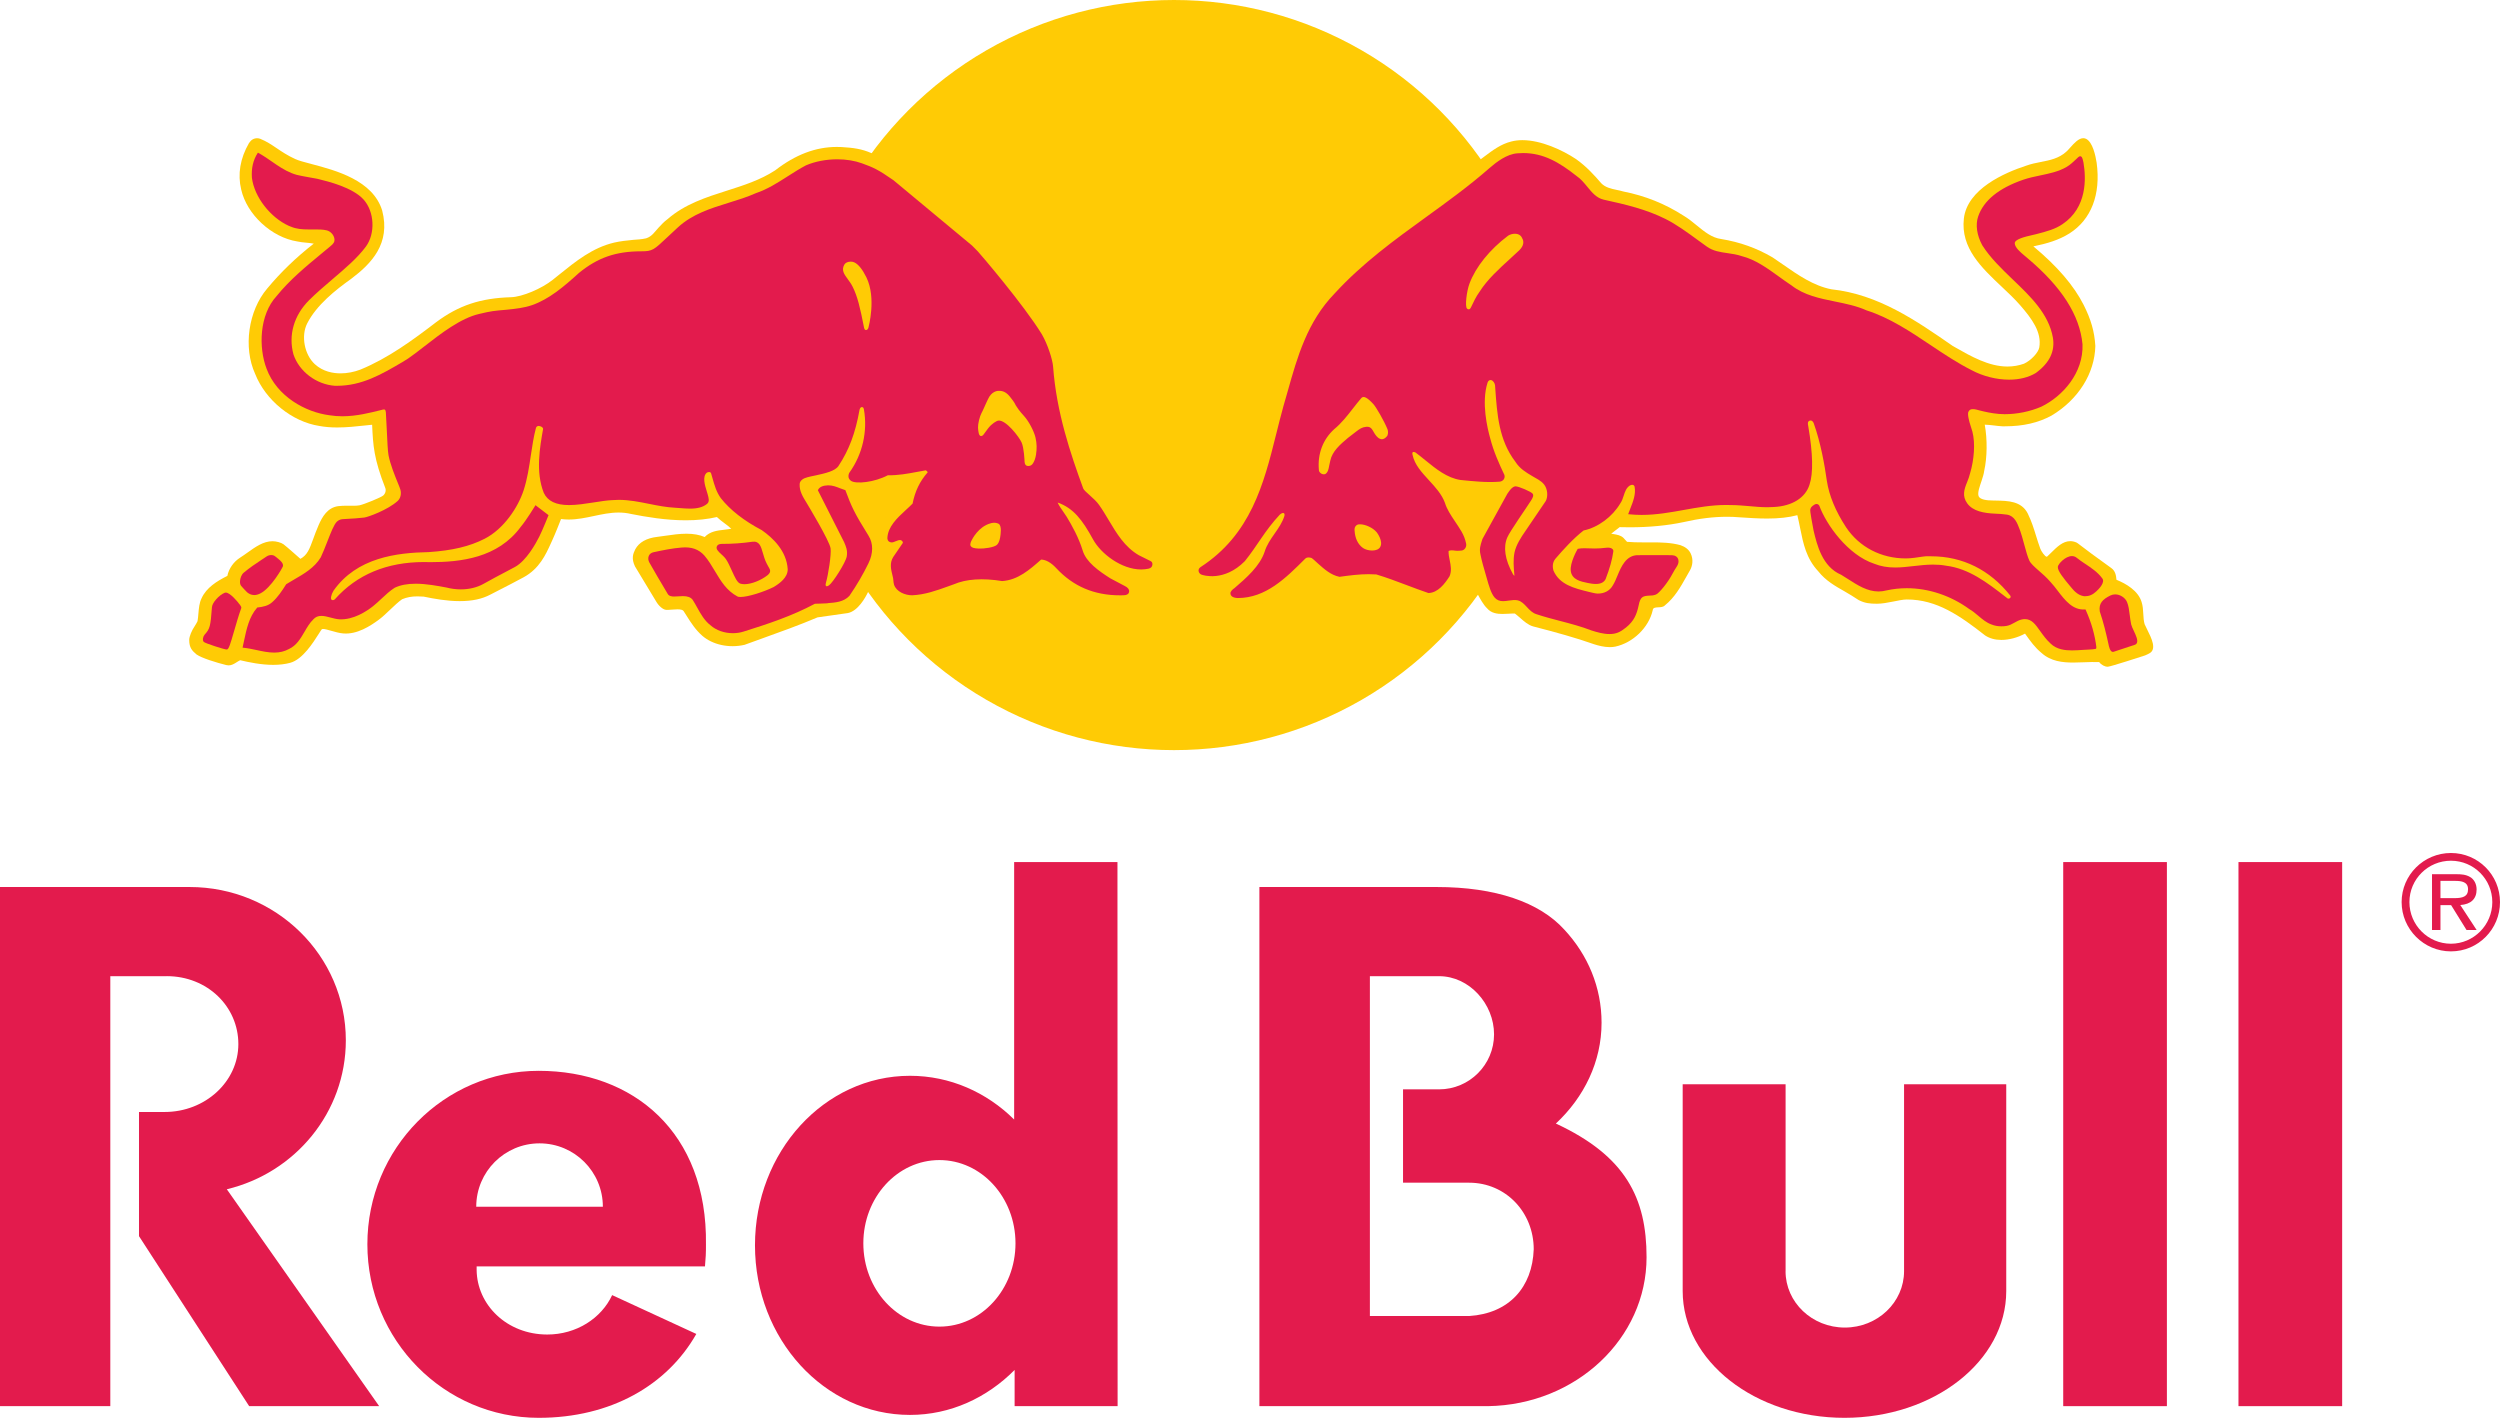 <?xml version="1.0" encoding="UTF-8"?><svg id="RB17_standard_cmyk" xmlns="http://www.w3.org/2000/svg" viewBox="0 0 689.42 390.98"><defs><style>.cls-1{fill:#ffcb05;}.cls-2{fill-rule:evenodd;}.cls-2,.cls-3{fill:#e31b4d;}</style></defs><g id="Bulls_red"><path class="cls-2" d="M492.41,350.55v-51.55h-28.38v57.03c0,19.3,19.97,34.96,44.61,34.96s44.62-15.65,44.62-34.96v-57.03s-28.18,0-28.18,0v51.55c0,8.58-7.31,15.55-16.34,15.55s-16.34-6.96-16.34-15.55Z"/><rect class="cls-3" x="617.3" y="237.73" width="28.59" height="150.04"/><rect class="cls-3" x="568.97" y="237.73" width="28.59" height="150.04"/><path class="cls-2" d="M45.96,269.2h-15.54v118.57H0v-143.16s51.55,0,52.28,0c23.8,0,43.09,18.93,43.09,42.28,0,19.88-13.98,36.56-32.82,41.07l42.01,59.81h-35.85l-30.38-46.88v-34.24h7.06c11.23,0,20.34-8.39,20.34-18.73s-8.53-18.73-19.76-18.73Z"/><path class="cls-3" d="M194.41,349.22c.19-1.95.29-3.95.27-6,.44-30.95-20.04-47.92-46.13-47.92s-47.24,21.41-47.24,47.83,21.16,47.86,47.25,47.86c19.92,0,35.45-9.02,43.46-23.13l-23.21-10.71c-2.96,6.39-9.87,10.88-17.92,10.87-11.13-.02-19.35-8.18-19.45-17.82,0-.67,0-.97,0-.97h62.97ZM131.33,332.77c0-9.65,7.82-17.47,17.46-17.47s17.46,7.82,17.46,17.47h-34.93Z"/><path class="cls-3" d="M308.2,387.77l-.04-150.04h-28.49v71c-7.59-7.51-17.69-12.06-28.73-12.06-23.61,0-42.74,20.94-42.74,46.76s19.14,46.76,42.74,46.76c11.16,0,21.25-4.74,28.86-12.4v9.98h28.4ZM259.06,365.84c-11.59,0-20.98-10.28-20.98-22.97s9.39-22.96,20.98-22.96,20.98,10.28,20.98,22.96-9.39,22.97-20.98,22.97Z"/><path class="cls-3" d="M429.05,309.85c7.82-7.3,12.61-17.08,12.61-27.82,0-9.73-3.75-18.68-10.3-25.7-6.82-7.51-18.89-11.72-35.2-11.72h-48.86v143.16h63.11c24.19-.39,43.66-18.65,43.66-41.06,0-16.3-5.74-27.92-25.01-36.87ZM405.12,362.91h-27.35v-93.71h19.07c8.38,0,15.17,7.67,15.17,16.04s-6.79,15.17-15.17,15.17h-9.93v25.74h18.21c10.15,0,17.83,8.19,17.83,18.35-.36,10.49-6.8,17.73-17.83,18.42Z"/><path class="cls-3" d="M682.97,245.28c0-1.49-.69-2.8-1.8-3.43-1.19-.71-2.51-.77-3.76-.77h-6.74v15.39h2.33v-6.86h2.94l4.18,6.74.08.12h2.78l-4.51-6.89c2.95-.21,4.5-1.69,4.5-4.31ZM673.01,242.92h3.99c1.87,0,3.61.28,3.61,2.32s-1.52,2.44-3.81,2.44c-.23,0-.45,0-.67,0-.21,0-.41,0-.6,0h-2.53v-4.75Z"/><path class="cls-3" d="M675.89,235.23c-7.5,0-13.6,6.07-13.6,13.53s6.1,13.6,13.6,13.6,13.53-6.1,13.53-13.6-6.07-13.53-13.53-13.53ZM675.89,260.25c-6.31,0-11.45-5.15-11.45-11.48s5.14-11.41,11.45-11.41,11.41,5.12,11.41,11.41-5.12,11.48-11.41,11.48Z"/><circle class="cls-1" cx="323.76" cy="103.43" r="103.43"/><path class="cls-1" d="M316.38,151.4c-5.85-3.29-6.99-9.8-10.05-13.77-1.24-1.58-3.33-3.32-3.88-4.74-5.27-13.48-7.05-21.05-8.91-34.22-.95-6.74-5.43-12.42-11.94-20.39-2.85-3.49-6.9-9.23-10.4-12.62-11.78-9.92-18.13-15.43-25.97-20.72-1.64-1.11-3.27-1.99-4.86-2.69h0s-.03-.01-.03-.01c-.02-.01-.05-.02-.07-.03h0c-2.61-1.15-4.98-1.47-8.21-1.66-.43-.02-.86-.03-1.29-.03-5.84,0-11.41,2.12-17.01,6.46-4.07,2.66-8.75,4.15-13.28,5.59-5.71,1.82-11.62,3.69-16.45,7.91-.86.62-1.66,1.48-2.43,2.31-1.06,1.14-1.8,2.42-3.42,2.93-1.38.32-2.39.32-3.51.42-1.77.16-3.6.37-5.31.76-5.95,1.41-10.49,5.07-15.29,8.94-.54.44-1.09.88-1.64,1.32-3.09,2.47-8.45,4.71-11.47,4.8-8.45.25-14.43,2.24-20.66,6.87-6.41,4.92-13.31,9.98-20.91,13.09-1.77.68-3.66,1.04-5.48,1.04-1.98,0-4.82-.44-7.1-2.54-2.88-2.66-3.84-7.8-2.1-11.23,2.59-5.09,7.85-9.25,12.15-12.31,5.56-4.19,10.91-9.7,8.53-18.83-2.57-8.35-12.76-11.04-19.5-12.82-1.91-.5-3.56-.94-4.53-1.39-2.12-.99-3.62-2-5.07-2.98-1.43-.97-2.79-1.88-4.52-2.58-.29-.1-.57-.16-.84-.16-.96,0-1.71.46-2.29,1.37-2.43,4.24-3.14,8.54-2.13,12.77,1.57,6.92,8.39,13.22,15.51,14.33.72.17,1.53.24,2.32.32.73.07,1.49.14,2.18.28-4.84,3.77-9.16,7.94-12.84,12.38-5.21,6.13-6.64,16.24-3.33,23.51,2.86,7.28,10.14,13.2,17.7,14.38,1.49.28,3.1.42,4.92.42,2.63,0,5.26-.28,7.8-.56.63-.07,1.24-.13,1.85-.19.26,5.76.46,9.35,3.66,17.52.2.52.06,1.4-.61,2-.56.5-5.21,2.42-6.54,2.7-.5.1-1.15.12-1.72.12-.29,0-.59,0-.9,0-.33,0-.67-.01-1.01-.01-.63,0-1.46.02-2.25.12-2.93.41-4.37,2.89-5.4,5.26-.63,1.46-1.09,2.71-1.49,3.82-1,2.73-1.61,4.41-3.52,5.45,0,0-3.97-3.53-4.65-4.01-.67-.49-2.01-.85-3.05-.85-2.51,0-4.73,1.59-6.87,3.12-.7.5-1.36.97-2.01,1.38-1.81,1.13-3.17,3.05-3.56,5.06-2.92,1.47-5.78,3.24-7.11,6.17-.63,1.25-.75,2.77-.88,4.24-.06.74-.12,1.43-.24,2.09-.23.45-.47.9-.77,1.35-.8,1.17-1.52,2.82-1.52,3.83,0,2.15.8,2.95,1.99,3.97,1.46,1.03,5.4,2.24,8.24,2.95.21.05.42.08.63.08.86,0,1.54-.43,2.2-.85.32-.2.65-.41.99-.57,2.33.55,5.77,1.28,9.11,1.28,1.72,0,3.31-.19,4.7-.57,3.4-.92,6.3-5.53,7.87-8,.37-.59.76-1.2.86-1.28.05-.02.14-.05.31-.05.51,0,1.35.24,2.25.5,1.04.3,2.23.64,3.3.73,3.83.34,7.5-2.05,9.87-3.81.97-.72,2.03-1.73,3.06-2.71,1.15-1.09,2.33-2.22,3.33-2.91,1.33-.55,2.64-.79,4.24-.79.52,0,1.09.03,1.72.07,2.76.58,6.38,1.24,9.9,1.24s6.18-.59,8.5-1.81l2.15-1.11c2.32-1.19,4.71-2.41,6.97-3.64,4.37-2.37,6.13-6.26,7.55-9.39l.36-.79c.84-1.81,2.12-5.08,2.44-5.9.68.09,1.38.14,2.11.14,2.37,0,4.69-.49,6.93-.97,2.21-.47,4.5-.96,6.82-.96,1.21,0,2.33.13,3.44.39,4.13.82,9.58,1.75,15.13,1.75,3.1,0,5.98-.3,8.55-.9.64.62,1.35,1.15,2.04,1.67.69.51,1.34,1,1.92,1.56-.63.12-1.28.19-1.92.27-1.94.22-3.94.45-5.41,2.01-1.42-.61-3.06-.91-5.02-.91s-3.91.28-5.81.56c-.78.11-1.54.22-2.27.31-2.96.35-4.99,1.5-6.04,3.42-.63,1.26-1.11,2.56-.08,4.72l5.83,9.66c.72,1.26,1.9,2.26,2.73,2.32.44.03,1.02-.01,1.64-.06.5-.04,1.02-.08,1.5-.08.93,0,1.49.15,1.7.47.29.45.58.9.86,1.35,1.19,1.88,2.42,3.81,4.29,5.46,2.82,2.47,7.37,3.5,11.66,2.51,1.61-.59,3.23-1.17,4.84-1.75,5.03-1.81,10.23-3.67,15.29-5.82l8.37-1.19c2.77-.55,4.86-4.28,5.57-5.82h0c.06-.12.13-.25.18-.37,0,0,2.52-5.02,3.3-8.05.03.52.05,1.22.05,2.17,0,4.73.84,10.72,8.9,10.4,4.49-.18,10.45-2.85,14.7-3.61,4.45-.77,10.26,1.13,14.57-.97,4.19-1.71,6.61-4.97,7.28-4.29,1.71,1.71,9.02,8.53,21.1,8.14,6.03-.19,6.67-5.02,2.46-7.22,8.23.96,10.65-3.49,9.12-4.92-.98-.92-1.55-1.37-4.67-3.13ZM242.49,146.92c-3.09-4.19-5.13-7.18-5.42-11,3.95-.45,7.57-1.77,13.46-2.08-1.53,4.56-6.8,6.73-8.04,13.09Z"/><path class="cls-1" d="M592.13,173.62c-.28-.56-.55-1.09-.72-1.5-.25-.89-.31-1.83-.36-2.83-.06-1.09-.12-2.22-.47-3.29-.94-3.09-4.25-5.03-6.93-6.12-.09-1.17-.31-2.44-1.41-3.22-4.62-3.3-7.06-5.16-8.37-6.16-.77-.59-1.06-.81-1.22-.88-.58-.26-1.17-.39-1.75-.39-2.04,0-3.68,1.62-5.26,3.19-.37.36-.73.72-1.1,1.06-.04.03-.07.05-.11.05-.5,0-1.53-1.53-1.78-2.22-.45-1.23-.82-2.41-1.17-3.54-.63-2.05-1.23-3.98-2.28-6.14-1.74-3.47-5.48-3.53-8.78-3.59-.31,0-.62,0-.94-.02-1.5,0-3.5-.23-3.85-1.21s.38-2.86.83-4.23c.31-.96.61-1.86.72-2.73.83-3.74.89-8.7.15-12.74.84.02,1.67.12,2.54.22.75.09,1.53.19,2.34.23.24,0,.48,0,.72,0,4.98,0,9.17-.97,12.83-2.96,7.38-4.43,11.89-11.6,12.07-19.2-.25-3.97-1.18-7.25-3.22-11.31-2.72-5.36-7.26-10.65-13.87-16.15,3.83-.79,7.01-1.73,9.95-3.57,6.01-3.82,8.68-10.74,7.5-19.49-.32-2.06-1.11-5.65-2.87-6.57-.26-.13-.53-.2-.82-.2-1.28,0-2.51,1.37-3.59,2.58-.4.45-.79.88-1.13,1.18-2.05,1.83-4.45,2.3-6.99,2.8-1.32.26-2.69.53-4,1.01-6.04,1.96-16.31,6.46-17.22,14.62-.9,8.08,4.85,13.5,10.42,18.75,1.86,1.75,3.61,3.4,5.14,5.16,3.22,3.71,5.96,7.42,5.24,11.6-.25,1.43-2.29,3.61-4.22,4.49-1.46.52-3,.78-4.56.78-5.14,0-10.09-2.83-14.46-5.32l-.62-.35c-10.1-7-20.54-14.25-33.47-15.63-4.92-.96-9.21-3.94-13.35-6.83-.96-.67-1.91-1.33-2.89-1.98-4.38-2.56-9-4.21-14.13-5.05-2.59-.34-4.64-2.02-6.8-3.79-1.14-.94-2.32-1.9-3.58-2.64-5.13-3.3-10.59-5.49-16.66-6.69-.58-.18-1.2-.31-1.8-.43-1.55-.33-3.15-.67-4.28-1.86-1.72-2.02-4.05-4.59-6.89-6.61-3.8-2.54-9.7-5.25-14.84-5.25-1.11,0-2.14.13-3.07.38-2.85.71-5.08,2.39-7.44,4.16-.29.22-.59.44-.89.67h0c-4.71,3.67-10.97,8.73-15.91,12.25-14.71,10.47-20.24,15.06-27.53,23.03-18.76,20.49-13.06,51.16-29.28,68.94-4.2,4.6-5.38,5.22-6.89,6.48-1.89,1.58-2.32,10.03,9.97,5.9-5.6,4.8-2.06,7.02,1.62,7.1,6.48.14,13.63-2.11,20.66-9.58,4.88,7.02,13.36,3.78,17.76,4.13,4.14.33,11.75,4.84,16.17,4.57,6.76-.41,9.25-7.18,8.56-10.92,1.09,0,1.4-.26,1.68-.8.8,3.92,1.34,6.61,2.09,8.56.05.14.15.32.27.52,0,0,0,0,0,0l.02.04c.48.86,1.47,2.74,2.47,3.66,1.16,1.4,2.88,1.57,4.25,1.57.55,0,1.11-.03,1.64-.06.62-.03,1.22-.07,1.79-.05.5.37.99.8,1.47,1.22,1.09.96,2.21,1.95,3.57,2.33,6.4,1.65,11.71,3.12,16.85,4.93,1.06.34,2.66.78,4.28.78.52,0,1.03-.04,1.51-.14,4.9-1.06,9.23-5.25,10.32-10,.08-.74.61-.79,1.54-.84.66-.03,1.4-.06,1.83-.54,2.67-2.14,4.3-5.04,5.88-7.85.34-.6.68-1.2,1.02-1.8.66-1.12,1.05-2.95.19-4.7-.51-1.04-1.46-1.79-2.81-2.25-2.55-.71-5.38-.77-7.84-.77-.45,0-.91,0-1.36,0-.45,0-.9,0-1.35,0-1.27,0-2.74-.02-4.17-.15l-1.04-1.13c-.75-.68-1.72-.84-2.65-1-.23-.04-.46-.08-.68-.12l2.33-1.8c.92.03,1.86.04,2.77.04,5.4,0,10.38-.48,14.8-1.42,4.36-1,8.3-1.48,12.05-1.48.55,0,1.1.01,1.65.03.66.04,1.32.09,2,.13,2.42.16,4.92.33,7.39.33,3.29,0,5.94-.3,8.34-.93.29,1.18.53,2.37.76,3.52.87,4.34,1.7,8.43,5.03,11.98,2.01,2.55,4.64,4.04,7.18,5.48,1.31.74,2.64,1.58,3.94,2.43,1.7.87,3.08,1.01,5.04,1.01,2.75,0,6.25-1.17,8.22-1.17,8.28-.02,14.68,4.48,21.62,9.92,1.24.81,2.74,1.23,4.47,1.23,2.11,0,4.48-.63,6.53-1.74l.16.23c1.28,1.8,2.6,3.65,4.39,5.1,2.56,2.34,5.88,2.65,8.78,2.65.98,0,1.99-.04,2.97-.08,1.39-.05,2.81-.11,4.15-.05.54.75,1.57,1.32,2.39,1.28s9.78-2.96,10.26-3.12c.47-.17,1.15-.55,1.15-.55,2.18-1.11.59-4.26-.56-6.57ZM406.51,147.21c-2.17-4.32-3.85-8.19-6.54-12.24,6.13,1.44,13.17.75,13.17.75-1.99,2.83-4.25,6.86-6.62,11.49Z"/><path class="cls-3" d="M444.73,151.47c-.32-.39-.96-.45-1.32-.45-.15,0-.31.01-.45.03-1.11.14-2.12.21-3.18.21-.6,0-1.13-.02-1.62-.04-.43-.02-.84-.03-1.23-.03-.66,0-1.19.04-1.72.14l-.12.02-.06.1c-.09.15-2.14,3.75-1.86,5.99.29,2.44,2.79,2.94,4.67,3.32.67.14,1.46.28,2.24.28,1.35,0,2.25-.45,2.7-1.35,1.12-2.92,1.8-5.31,2.11-7.52.07-.34-.05-.57-.15-.71Z"/><path class="cls-3" d="M579.77,159.55c-1.17-1.69-3.21-3.05-4.86-4.14-.76-.5-1.41-.94-1.87-1.33l-.33-.24c-.38-.32-.83-.49-1.33-.49-1.84,0-3.86,2.22-3.9,2.98-.06,1.12,1.53,3.09,3.6,5.56l.45.53c1.05,1.25,2.18,1.92,3.37,2.01h.02c1.2,0,2.16-.4,3.18-1.35.76-.7,2.43-2.44,1.68-3.53Z"/><path class="cls-3" d="M588.42,173.94c-.31-.67-.61-1.3-.71-1.75-.18-.82-.29-1.7-.39-2.54-.17-1.36-.33-2.64-.76-3.64-.51-1.19-1.91-2.1-3.26-2.1-.47,0-.93.11-1.35.32-2.04,1.02-3.24,2.1-2.9,4.39,1.11,3.33,1.67,5.73,2.4,9.01.09.5.42,2.15,1.21,2.15.06,0,.12,0,.18-.03l5.83-1.92c.3-.09.51-.27.62-.53.34-.77-.27-2.09-.87-3.36Z"/><path class="cls-3" d="M578.13,178.58c-.43-3.51-1.36-6.8-2.94-10.35l-.07-.16h-.18c-3.37.22-5.47-2.52-7.49-5.15-.67-.87-1.3-1.7-1.97-2.41-1.05-1.22-2.21-2.24-3.24-3.13-1.18-1.04-2.21-1.94-2.6-2.76-.48-.99-1-2.9-1.5-4.74-.36-1.32-.7-2.57-1.01-3.42-.07-.17-.13-.35-.2-.54-.61-1.63-1.36-3.65-3.46-4-1.06-.17-2.2-.22-3.29-.27-3.05-.13-6.11-.66-7.68-2.84-1.45-2.01-.85-3.87-.03-5.86.36-.87.61-1.61.82-2.45,1.1-3.67,1.47-8.24.64-11.45-.13-.51-.3-1.03-.47-1.52-.45-1.34-.96-3.36-.63-3.98.33-.62.68-.72,1.29-.72.54,0,1.14.17,1.73.34.42.12.74.18,1.12.27,1.52.37,3.77.78,5.84.78,3.43,0,7.02-.73,10.12-2.07,5.86-2.85,11.65-9.27,11.36-17.21-.77-8.05-5.75-15.83-15.22-23.79-.23-.2-.47-.4-.71-.6-1.24-1.02-2.71-2.3-2.76-3.45-.04-1.14,2.92-1.84,4.78-2.26.43-.1.82-.19,1.14-.27l.48-.13c2.36-.62,4.8-1.25,6.8-2.65,6.76-4.54,6.51-12.57,5.75-16.98-.04-.11-.07-.26-.1-.42-.13-.58-.28-1.3-.81-1.3-.17,0-.33.08-.51.24-.2.18-.4.38-.61.58-.77.73-1.64,1.56-2.63,2.13-2.15,1.27-4.73,1.81-7.23,2.33-1.59.33-3.23.68-4.76,1.21-6.72,2.32-10.89,5.72-12.39,10.12-.78,2.28-.37,5.17,1.14,7.95,2.2,3.47,5.38,6.52,8.45,9.47,4.85,4.64,9.86,9.44,11.02,15.97.63,3.79-.91,6.99-4.71,9.77-1.98,1.2-4.52,1.84-7.36,1.84-3.46,0-7.2-.94-10.27-2.58-3.93-1.97-7.74-4.51-11.41-6.97-5.53-3.7-11.25-7.52-17.59-9.54-2.75-1.24-5.8-1.86-8.75-2.46-4.2-.85-8.53-1.73-12-4.45-1.19-.78-2.38-1.64-3.53-2.47-3.16-2.28-6.42-4.64-10.12-5.58-1.38-.47-2.73-.66-4.04-.85-2.02-.29-3.93-.56-5.67-1.81-.79-.57-1.59-1.15-2.39-1.73-2.94-2.15-5.98-4.38-9.02-5.89-5.22-2.61-10.8-3.95-17.02-5.31-1.99-.47-3.22-1.97-4.53-3.57-.88-1.07-1.78-2.17-2.94-2.95-4.8-3.8-9.14-6.33-14.74-6.33-.52,0-1.05.02-1.58.07-2.94.2-5.81,2.43-7.72,4.09-5.59,4.9-11.6,9.25-17.42,13.46-8.66,6.27-17.62,12.75-25.27,21.11-7.53,7.77-10.27,17.48-12.91,26.87-.39,1.39-.78,2.77-1.19,4.15-.71,2.56-1.37,5.2-2.01,7.76-3.45,13.86-7.02,27.68-20.86,36.67-.91.59-.59,1.75.27,2.08.37.14,6.17,2.09,11.94-3.72,3.51-4.34,5.44-8.32,9.63-12.81.14-.14.61-.52,1.02-.48.29.15.35.27.28.77-.53,1.79-1.63,3.37-2.7,4.9-1.09,1.56-2.21,3.18-2.77,5.03-1.32,3.97-5.03,7.19-8.31,10.02,0,0-.52.34-.82.72s-.29.55-.29.55c-.09.88.6,1.41,2,1.47h0c7.76,0,13.27-5.52,18.61-10.85.23-.23.51-.34.89-.34.28,0,.55.03.85.14.35.19,1.18.99,1.8,1.55,1.75,1.56,3.55,3.16,5.88,3.64h.04s.05,0,.05,0c2.83-.39,5.38-.72,7.99-.72.75,0,1.47.03,2.11.07,2.83.85,5.66,1.92,8.39,2.95,1.93.73,3.92,1.48,5.92,2.16l.05.02h.05c2.58-.1,4.44-2.5,5.79-4.63.63-1.5.33-2.99.04-4.42-.18-.88-.35-1.72-.31-2.55.48-.24,1.13-.2,1.83-.09.61.09,1.52,0,1.82-.04.67-.09,1.39-.88,1.19-1.9-.52-2.59-1.81-4.18-3.1-6.17-1.13-1.69-2.2-3.28-2.75-5.08-.86-2.37-2.66-4.33-4.41-6.23-2.02-2.2-3.94-4.29-4.5-6.94,0,0-.18-.56.02-.77s.74.04.74.04c.93.68,1.86,1.44,2.77,2.18,2.94,2.39,5.98,4.86,9.67,5.42,3.44.34,7.21.77,10.89.46.97-.16,1.47-1.01,1.23-1.83-1.46-3.1-2.98-6.44-3.91-10.08-.78-2.74-2.5-9.96-.74-15.4.17-.53.53-.71.85-.71.04,0,.07,0,.13.02.59.15,1,.85,1.08,1.41l.05.71c.52,7.41,1.01,14.42,5.55,20.38,1.21,1.92,2.94,2.95,4.62,3.94,1.16.69,2.48,1.28,3.32,2.36.95,1.2,1.12,3.27.45,4.54l-5.56,8.2c-1.31,1.87-2.59,3.88-3.05,5.93-.42,2.07-.24,4.08-.07,6.02l.04.47c-.13-.05-.28-.22-.41-.45-2.25-4.06-2.7-7.5-1.56-10.13.74-1.72,5.26-8.13,6.59-10.24.42-.67.76-1.35.4-1.82-.44-.57-3.84-2.03-4.73-2.03-.07,0-.13,0-.18.02-.8.23-1.31.96-1.76,1.6-.1.14-.19.28-.31.44l-6.86,12.45-.15.47c-.4,1.25-.75,2.32-.41,3.77.37,1.87.96,3.87,1.39,5.34.12.41.23.81.35,1.22.61,2.16,1.19,4.19,2.14,5.32.61.71,1.36,1.04,2.37,1.04.51,0,1.05-.08,1.57-.16.86-.13,1.78-.24,2.49-.06,1.03.26,1.75,1.03,2.5,1.84.76.81,1.54,1.66,2.68,1.99,2.12.71,4.34,1.29,6.49,1.85,2.87.75,5.83,1.53,8.65,2.62,1.59.51,3.3.99,4.95.99,1.83,0,2.95-.51,4.56-1.8,2.24-1.81,2.96-3.6,3.51-6.17.45-2.37,1.22-2.53,2.95-2.63.83-.04.96-.01,1.77-.28.85-.28,3.34-3.32,4.63-5.81.35-.68.74-1.29,1.09-1.83.38-.58.55-1.08.54-1.57-.02-1.22-1.03-1.62-1.69-1.64l-.43-.02s-7.32-.04-9.33,0c-3.01.17-4.32,3.05-5.37,5.6-.41.99-.79,1.92-1.3,2.73-.79,1.44-2.34,2.31-4.26,2.26-.55-.01-1.79-.34-2.43-.49-3.95-.97-8.04-1.98-9.7-5.9-.16-.68-.42-2.07.58-3.24,2.11-2.45,4.89-5.54,7.75-7.77,3.97-.83,7.94-3.77,10.13-7.48.45-.64.69-1.38.93-2.11.36-1.11.7-2.16,1.71-2.82.64-.32,1.16-.21,1.3.35.38,2.06-.41,4.05-1.17,5.98-.17.44-.34.86-.49,1.28l-.11.31.33.03c1.09.11,2.22.17,3.36.17,4.07,0,7.95-.7,11.71-1.38,3.72-.67,7.57-1.36,11.56-1.36.42,0,.85,0,1.29.02,1.76,0,3.48.16,5.15.3,1.63.15,3.31.3,5,.3.6,0,1.16-.02,1.71-.06,5.09-.23,8.79-2.55,9.9-6.19,1.05-3.11.94-8.5-.34-16.02-.06-.36-.1-.59-.11-.64,0-.04,0-.09,0-.15,0-.28.01-.57.37-.76.47-.25.98,0,1.22.61,1.93,5.4,3.04,11.63,3.63,15.91.65,4.16,2.39,8.36,5.33,12.87,3.65,5.43,9.64,8.55,16.45,8.55,1.59,0,3.18-.29,4.75-.51,1.1-.15,1.51-.08,2.25-.08,8.66,0,16.21,3.75,21.82,10.86,0,0,.1.13.09.35-.02.3-.44.59-.82.43l-.74-.57c-4.89-3.79-9.94-7.7-16.28-8.48-1.13-.21-2.3-.3-3.58-.3-1.83,0-3.63.21-5.38.41-1.74.2-3.38.39-5.06.39-2.17,0-3.99-.33-5.74-1.03-7.3-2.4-13.25-10.79-15.16-16-.09-.18-.35-.49-.77-.49-.2,0-.4.07-.61.2-.85.53-.99.81-1.12,1.34-.11.44.6,4.18.91,5.78.95,3.98,2.39,9.99,7.6,12.2.65.38,1.29.8,1.93,1.21,2.6,1.67,5.29,3.4,8.38,3.4.74,0,1.47-.1,2.19-.29,1.84-.41,3.74-.61,5.64-.61,6,0,12.11,2.05,17.24,5.78.86.49,1.67,1.17,2.45,1.83,1.1.93,2.24,1.9,3.6,2.38.85.35,1.77.52,2.74.52,2.33.02,2.91-.7,4.57-1.51.73-.36,1.47-.48,1.94-.48,1.87,0,2.9,1.45,4.21,3.3.79,1.11,1.68,2.36,2.9,3.47,1.7,1.65,4.04,1.86,5.89,1.86,1,0,2.03-.07,3.02-.14.96-.07,2.11-.09,2.71-.16.6-.07.93-.16.93-.16l-.03-.24ZM380.61,150.85c-.35.62-1.16.97-2.22.97-.93,0-1.92-.28-2.52-.7-1.39-.99-2.2-2.65-2.32-4.81-.03-.5-.06-1.01.61-1.52.35-.2.53-.2.93-.2,1.32,0,3.45.85,4.59,2.23.08.11,1.84,2.44.93,4.03ZM382.52,120.25c-.49.64-1.25,1.11-1.98.75-.69-.25-1.31-1.13-1.69-1.81-.48-.85-.87-1.59-2-1.5-.08,0,0,0-.18.02-1,.09-1.75.58-2.54,1.19-.4.31-2,1.51-2.4,1.85-2.17,1.83-4.35,3.72-4.88,6.29q-.22.93-.3,1.37c-.16.9-.32,1.83-1.07,2.31l-.07.03c-.11.03-.22.05-.33.05-.33,0-.67-.13-.93-.36-.27-.24-.44-.47-.45-.87-.39-4.42,1.12-8.39,4.21-11.2,2.01-1.64,3.62-3.72,5.18-5.72.76-.98,1.55-1.99,2.36-2.92.62-.62,1.63-.09,3.3,1.73.7.76,2.88,4.47,3.88,6.92.37,1.08-.11,1.9-.11,1.9ZM419.05,68.94c-.84.8-1.71,1.59-2.59,2.4-3.1,2.82-6.3,5.74-8.4,9.05-1,1.36-1.73,2.91-2.44,4.42-.08.16-.25.5-.6.5-.16,0-.32-.08-.47-.22-.6-.6-.1-4.76.67-6.84,1.71-4.62,5.59-9.44,10.66-13.25.53-.34,1.23-.54,1.87-.54.96,0,1.69.44,1.99,1.19.63,1.02.39,2.2-.7,3.29Z"/><path class="cls-3" d="M211.92,156.32c-.15-.26-.32-.55-.49-.92-.51-.98-.8-2-1.06-2.91-.52-1.82-.96-3.37-2.91-3.09-2.79.4-5.49.59-8.5.59-.04,0-.98,0-1.27.66-.34.76.43,1.46,1.23,2.2.46.42.93.85,1.26,1.33.56.81,1.09,1.99,1.61,3.13.82,1.81,1.52,3.37,2.35,3.63.34.11.73.16,1.16.16,1.88,0,4.5-1.02,6.38-2.49,1.06-.9.72-1.48.25-2.29Z"/><path class="cls-3" d="M75.97,153.5l-.15-.12c-.57-.46-1.62-.4-2.31.08-.49.33-.97.65-1.46.97-1.55,1.03-3.16,2.09-4.85,3.51-.61.51-.95,1.5-1.01,2.25-.05.59.06,1.08.3,1.37.14.16,1.37,1.54,1.64,1.76.41.34,1.05.78,1.98.78.52,0,1.08-.15,1.66-.44,3-1.51,6.1-7.07,6.22-7.4.33-.9-.7-1.72-2.01-2.76Z"/><path class="cls-3" d="M66.08,166.69c-.62-.88-2.67-3.28-3.82-3.28-.1,0-.2.02-.28.05-1.59.65-3.44,2.73-3.53,3.96-.4,5.39-.55,5.96-2.03,7.61-.41.46-.69,1.52-.22,1.99.41.41,5.71,2.1,6.3,2.1l.12-.02c.48-.14.87-1.35,1.94-5.07.58-2,1.23-4.27,1.97-6.33.05-.13.06-.33-.43-1.02ZM62.48,178.86h0s0,0,0,0Z"/><path class="cls-3" d="M228.23,166.33c2.17-.16,4.41-.32,6-2,2.02-2.93,3.73-5.86,5.25-8.96,1.36-2.78,1.37-5.5.03-7.64-4-6.4-4.71-8.08-6.34-12.44l-.04-.12-.12-.04c-.47-.14-.94-.32-1.4-.5-.98-.39-2-.79-3.18-.79h-.15c-1.37.04-2.3.47-2.68,1.24l-.06.12,7.25,14.32c.47,1.12,1,2.25.72,3.92-.28,1.67-3.85,7.27-4.91,7.98-.26.18-.47.26-.63.26-.09,0-.46-.07-.22-.92.68-2.32,1.52-7.79,1.3-9.54-.26-2.03-6.34-12.09-6.6-12.52l-.11-.18c-.94-1.53-1.91-3.11-1.82-4.98,0-.85.79-1.45,1.37-1.67,1.06-.4,2.06-.55,3.15-.79,2.58-.57,5.25-1.16,6.2-2.6,2.91-4.42,4.64-9.03,5.78-15.41.05-.28.25-.81.65-.81.24,0,.47.08.57.63,1.06,6.04-.38,12.38-3.97,17.4-.21.29-.36.86-.26,1.38.09.51.66.93.66.93,1.4.95,6.48.41,10.17-1.54,2.81.06,5.47-.44,8.04-.92.82-.15,1.62-.3,2.43-.44.26.15.46.37.51.56-2.16,2.45-3.48,5.19-4.16,8.62-.6.61-1.27,1.22-1.91,1.81-2.37,2.17-4.92,4.59-5.04,7.69,0,0-.07,1.11,1.13,1.2.38.03.81-.17,1.21-.34.44-.18.91-.36,1.25-.31.39.07.66.37.69.76l-2.69,3.95c-1.02,1.65-.59,3.41-.17,5.11.3.94.17,1.68.42,2.5.67,1.97,3.08,2.91,5,2.91,3.52-.16,6.72-1.31,9.82-2.43.55-.2,1.1-.4,1.67-.6,3.39-1.46,7.93-1.77,13.32-.89,4.34-.28,7.6-3.14,10.75-5.93,1.34.04,2.75.84,4.18,2.38,4.69,5.03,10.43,7.48,17.58,7.48.26,0,.53,0,.81-.01l.72-.06c.74-.17.94-.54.98-1,.05-.56-.38-1.11-1.18-1.49l-4-2.12c-3.19-2.03-6.68-4.47-7.64-7.7-1.04-3.43-2.97-6.93-4.4-9.27-.28-.46-.59-.91-.93-1.38-.57-.81-1.15-1.65-1.56-2.53l.02-.02c4.36,1.56,6.79,4.78,9.73,10.15,2.18,3.99,7.88,8.3,13.26,8.3.71,0,1.4-.07,2.06-.22.58-.13.96-.49,1.04-.99.07-.44.01-.86-.48-1.1-1.5-.75-3.27-1.63-3.27-1.63-3.87-2.26-6.11-6.01-8.27-9.64-.85-1.42-1.72-2.89-2.68-4.23-.63-.91-1.68-1.86-2.62-2.7-.82-.73-1.59-1.42-1.73-1.8-3.54-9.66-7.39-21.01-8.32-33.63-.14-1.94-1.5-6.15-3.09-8.9-5.02-8.19-17.04-22.21-17.7-22.91-.42-.44-.88-.89-1.27-1.28l-.32-.32-21.63-17.98c-4.3-3.01-5.62-3.55-8.72-4.68-1.99-.72-4.34-1.1-6.8-1.1-3.06,0-6.12.59-8.63,1.67-1.72.91-3.4,1.98-5.03,3.02-2.76,1.77-5.62,3.59-8.73,4.63-2.42,1.08-5.02,1.89-7.55,2.67-4.91,1.52-9.98,3.09-14,6.78-1.17,1.07-2.13,1.98-2.93,2.73-3.71,3.5-4.1,3.87-7.14,3.87-7.04,0-12.03,1.73-17.22,5.97-4.11,3.74-8.2,7.23-12.95,8.88-2.13.74-4.49,1.01-6.99,1.26-3.59.31-4.15.35-7.56,1.16-5.13,1.18-10.57,5.4-15.17,8.98-1.51,1.17-3.53,2.73-4.48,3.35-.49.32-1.09.69-1.58.98-5.72,3.35-11.12,6.51-18.04,6.51-.17,0-.35,0-.51,0-5.16-.37-9.86-3.93-11.44-8.65-1.45-5.31.11-10.76,4.29-14.94,2-1.99,4.26-3.92,6.45-5.79,3.54-3.01,6.88-5.85,9.2-8.97,2.7-3.62,2.4-9.71-.63-13.04-3.02-3.32-9.78-4.97-12.32-5.59l-.44-.11c-.25-.06-.7-.11-.94-.17-1.61-.31-3.15-.53-4.73-.92-4.02-1.1-7.13-4.2-10.69-6.12-1.37,2.1-1.83,4.39-1.65,6.95.68,5.37,5.15,10.94,10.11,13.21.21.09.42.17.63.25,1.57.67,3.22.77,4.78.77.34,0,.67,0,1,0,.33,0,.67,0,1,0,.96,0,2.1,0,3.15.26.96.25,1.96,1.2,2.1,2.42.08.71-.24,1.26-1.15,1.97-.83.7-1.68,1.4-2.52,2.09-4.27,3.53-8.68,7.18-12.27,11.61-4.81,5.19-5.02,14.2-2.79,20.05,2.86,7.7,10.78,12,17.34,12.84,1.17.19,2.34.28,3.57.28,3.87,0,7.56-.93,11.12-1.83.13-.03.24-.05.34-.05.16,0,.47,0,.53.82.11,1.59.19,3.39.27,5.14.13,2.84.25,5.52.46,6.65.48,2.53,1.73,5.6,2.56,7.63.35.86.63,1.54.72,1.88.33,1.16.02,2.41-.75,3.11-2.71,2.48-8.21,4.46-9.22,4.58-1.63.2-3.36.3-4.63.36-.64.03-1.15.06-1.42.09-.6.07-1.1.3-1.52.71-.77.75-1.62,2.92-2.6,5.43-.59,1.51-1.2,3.07-1.82,4.38-1.72,2.87-4.62,4.54-7.42,6.16-.7.41-1.4.81-2.07,1.23l-.08.08c-1.15,1.82-2.31,3.57-3.79,4.87-1.15,1.07-2.63,1.32-4.05,1.49h-.1s-.07.09-.07.09c-2.18,2.5-2.88,5.83-3.57,9.05-.1.49-.21.98-.32,1.48l-.09.46.29.03c1.14.11,2.3.36,3.53.62,1.61.35,3.27.71,4.9.71,1.54,0,2.87-.33,4.05-.98,2.09-.96,3.21-2.88,4.29-4.73.71-1.22,1.44-2.48,2.45-3.46.59-.65,1.3-.95,2.22-.95.81,0,1.71.24,2.57.47.79.21,1.61.43,2.39.47,3.85.21,7.5-2.2,9.29-3.62.78-.62,1.56-1.35,2.31-2.05,1.17-1.09,2.37-2.22,3.66-3.03,1.56-.75,3.46-1.11,5.8-1.11,2.9,0,5.98.58,8.43,1.04,1.31.34,2.66.52,4,.52,2.34,0,4.52-.54,6.31-1.55,2.15-1.22,4.31-2.35,6.04-3.26,1.01-.53,1.91-1,2.61-1.39,3.09-1.7,5.7-6.39,6.67-8.33.91-1.81,2.47-5.72,2.49-5.76l.07-.18-3.6-2.75-.15.25s-2.38,3.92-3.91,5.72c-6.33,8.64-16.66,9.74-24.95,9.74-.57-.02-1.14-.03-1.71-.03-10.27,0-18.53,3.45-24.58,10.24-.29.32-.77.37-.98.1-.13-.16-.16-.43-.09-.74.17-.71.24-.92.68-1.71,6.43-9.12,17.39-10.47,26.24-10.63,6.53-.44,11.29-1.57,15.42-3.68,5.3-2.7,9.23-8.67,10.77-13.39,1.01-3.11,1.51-6.42,1.98-9.62.38-2.54.77-5.17,1.42-7.59.11-.34.45-.52.73-.52.08,0,.14.01.26.05.34.06.97.3.97.79-.89,5.01-2.11,11.88.19,17.62,1.06,2.27,3.34,3.37,6.96,3.37,2.19,0,4.58-.38,6.89-.74,1.79-.28,3.48-.55,4.94-.62.61-.05,1.24-.08,1.87-.08,2.88,0,5.66.56,8.34,1.1,2.35.47,4.77.96,7.26,1.08.44.02.92.06,1.41.1.86.07,1.75.14,2.66.14,2.1,0,3.59-.41,4.68-1.3.76-.62.49-1.55.16-2.72l-.06-.21c-.06-.2-.13-.42-.2-.66-.48-1.55-1.21-3.9,0-4.98.17-.14.43-.22.67-.22.21,0,.47.06.56.37.14.45.27.9.39,1.35.53,1.88,1.08,3.82,2.29,5.48,2.52,3.22,6.42,6.27,11.27,8.81,3.11,2.15,6.89,5.77,7.18,10.82,0,2.29-2.22,3.88-3.87,4.88-2.6,1.3-7.06,2.75-9.16,2.75-.46,0-.69-.07-.81-.13-3.01-1.61-4.57-4.22-6.22-6.98-.88-1.47-1.78-2.99-2.93-4.33-1.58-1.75-3.56-2.42-6.24-2.2-2.58.21-4.96.69-7.8,1.3-.59.13-1.04.47-1.27.98-.25.56-.2,1.24.15,1.86,1.47,2.61,2.89,5.01,4.4,7.54l.67,1.13c.37.62,1.14.7,1.76.7.34,0,.72-.03,1.12-.05.42-.03.85-.06,1.28-.06,1.31,0,2.14.31,2.68.98.45.69.86,1.43,1.26,2.15.99,1.78,2,3.62,3.71,4.93,1.55,1.37,3.79,2.16,6.14,2.16,1.03,0,2.04-.15,2.98-.45,6.78-2.13,13.38-4.31,19.65-7.67,0,0,2.48-.05,3.45-.12ZM239.5,90.32c-.12.42-.38.7-.67.7-.13,0-.43-.06-.54-.6-1.13-5.78-1.82-8.62-3.13-11.29-.42-.86-.95-1.57-1.41-2.2-.97-1.33-1.81-2.47-.87-4.02.28-.46.97-.76,1.72-.76.37,0,.72.07,1.02.22,1.11.53,2.2,1.88,3.31,4.13,2.79,5.7.58,13.76.56,13.84ZM275.85,147.92s-.17,1.64-.94,2.34c-.77.7-3.52,1.08-4.97,1.02-1.45-.06-1.95-.26-2.25-.7-.34-.5.21-1.47.21-1.47.17-.36,1.88-3.88,5.29-4.8,0,0,1.1-.4,2.15.11,1.04.52.56,3.14.51,3.51ZM285.74,125.18c-.21,1.34-.53,1.98-.71,2.3-.18.32-.48,1.02-1.48,1.03-1.09,0-1.01-1.28-1.02-1.45,0,0-.13-3.55-.81-5.05-.74-1.63-4.31-6.22-6.37-6.03-.52.05-1.87.85-2.87,2.16-1.21,1.57-1.21,1.77-1.58,2.01-.37.24-.86.11-1.02-.81-.16-.93-.33-1.68.1-3.46.43-1.78.87-2.16,1.39-3.43,0,0,1.08-2.48,1.48-3.1,1.11-1.68,2.59-1.57,2.59-1.57.4.03,1.67-.14,3.04,1.58,1.59,1.99,1.25,1.81,1.69,2.51.45.7.92,1.43,2.23,2.86,1.31,1.43,2.76,4.21,3.16,5.94.4,1.73.37,3.19.16,4.53Z"/></g></svg>